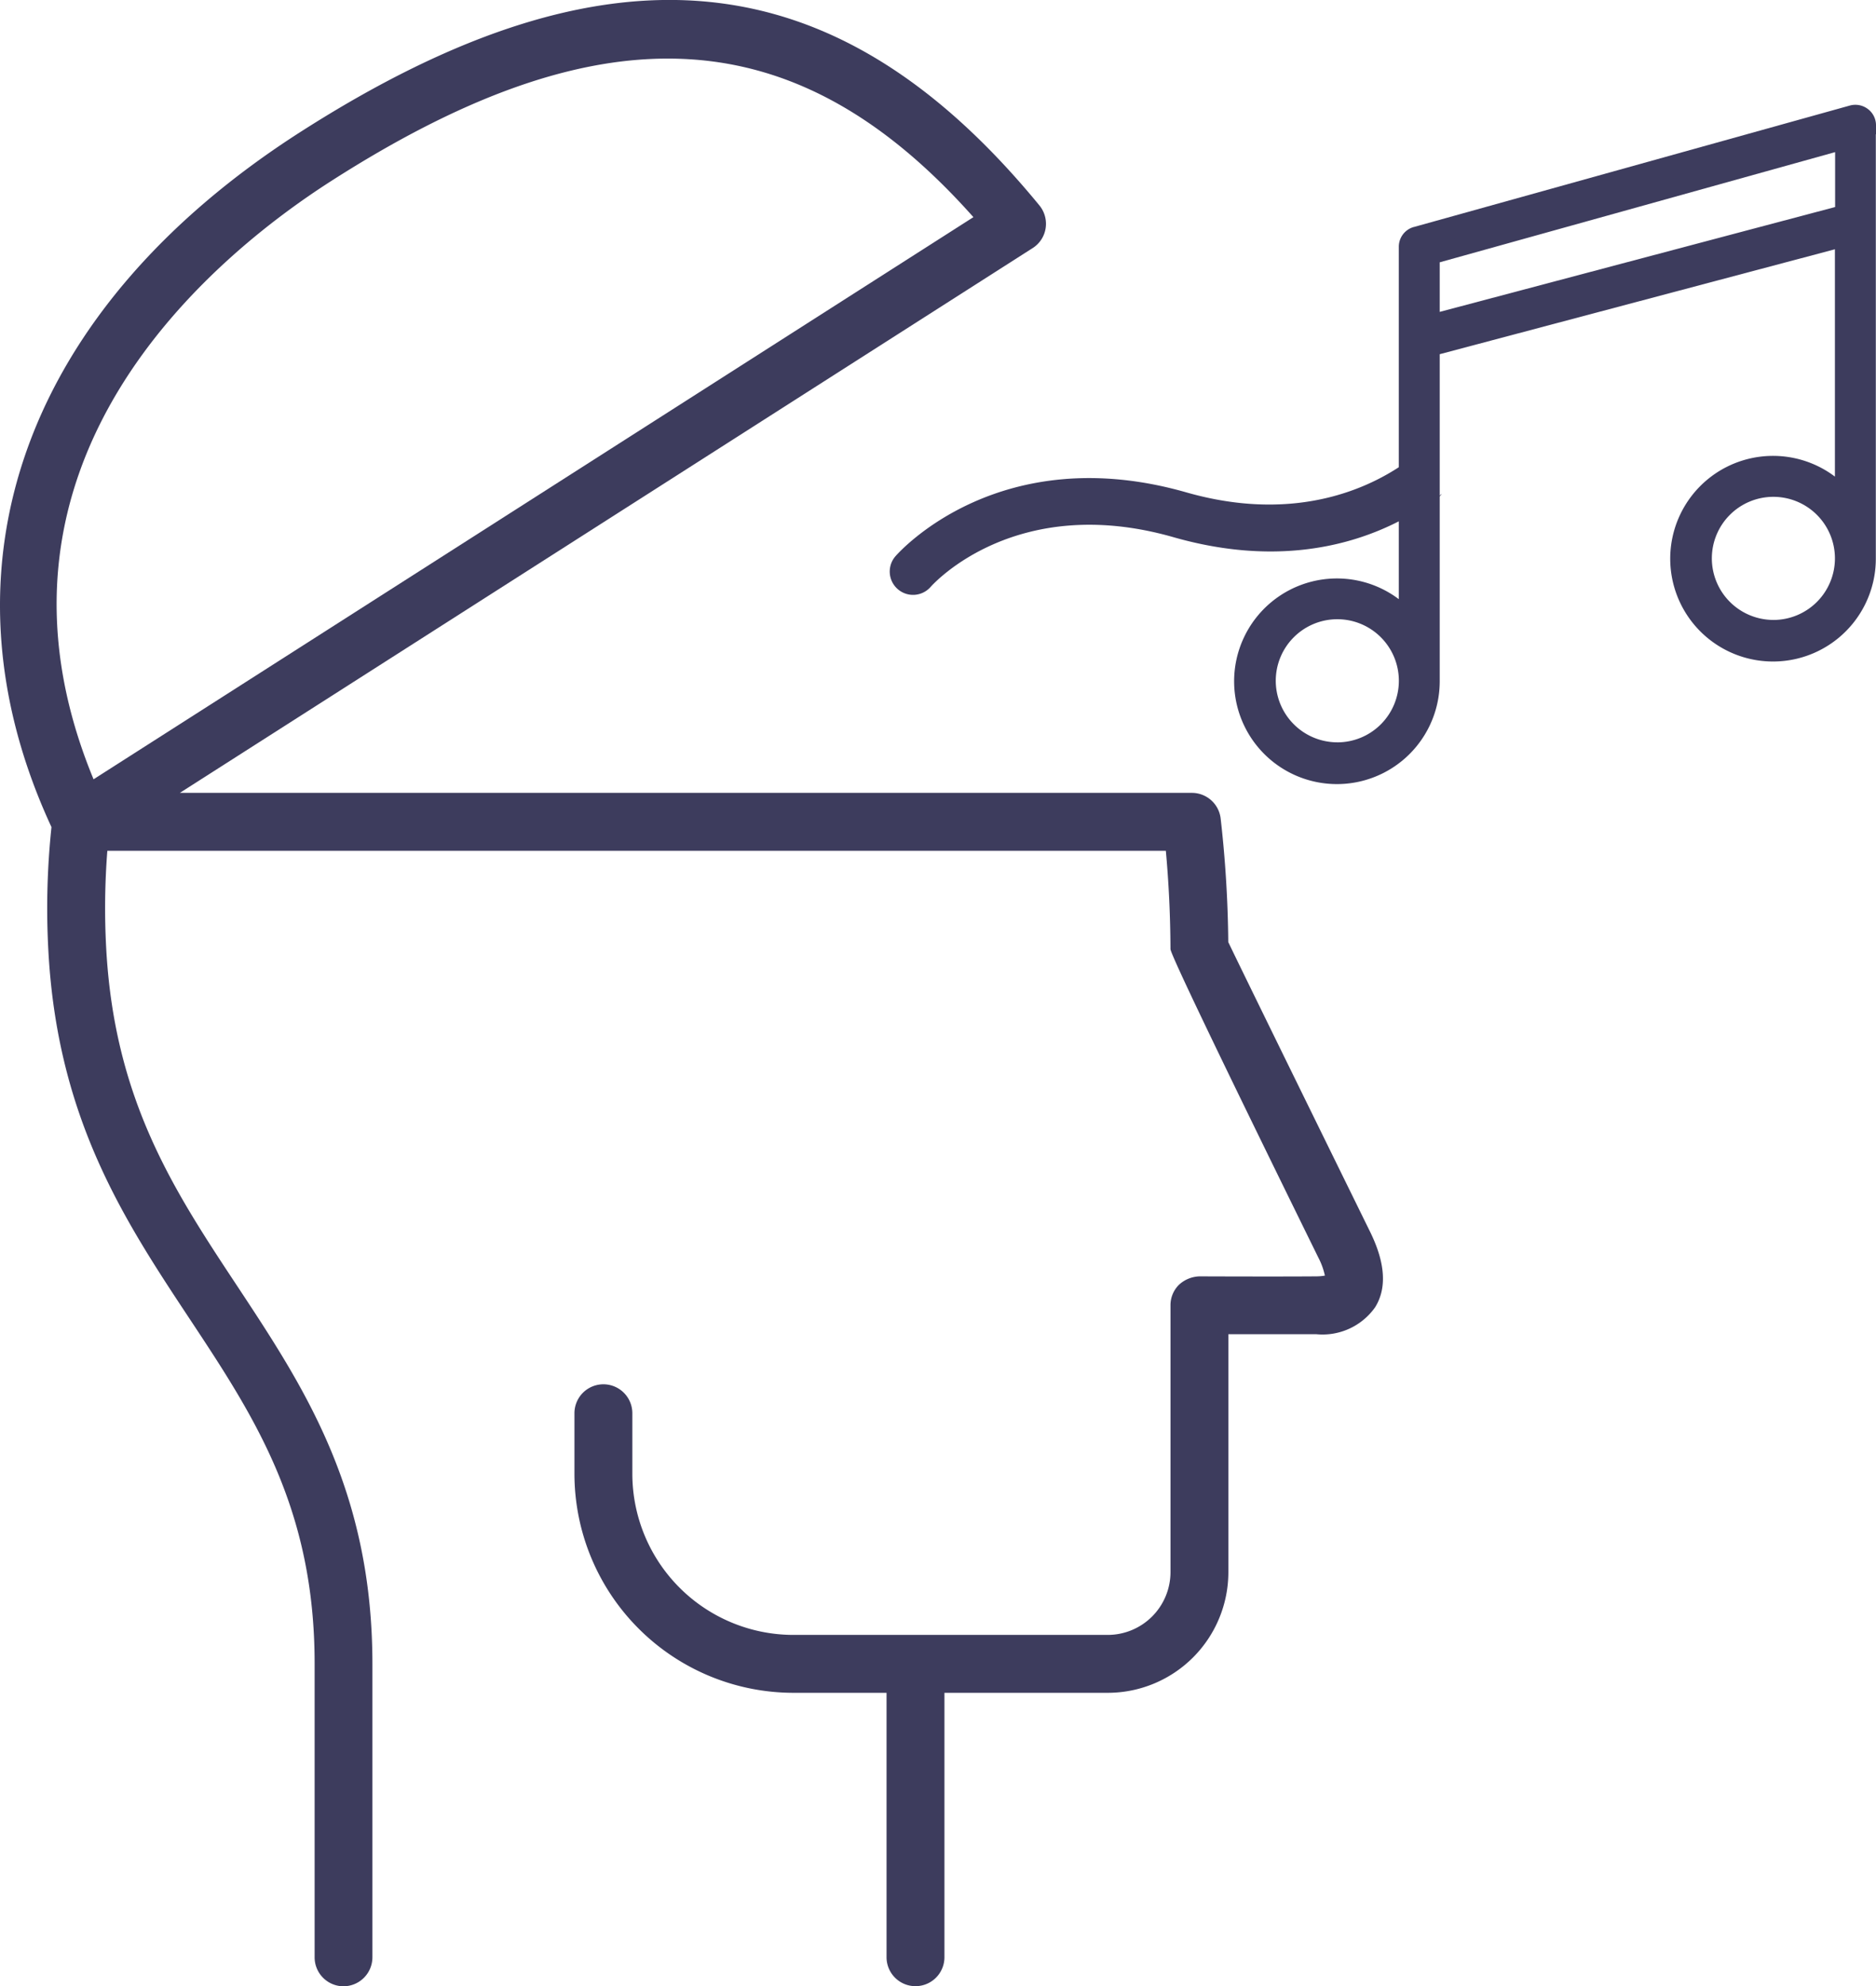 <svg id="musicoterapia" xmlns="http://www.w3.org/2000/svg" width="83.274" height="88.15" viewBox="0 0 83.274 88.15">
  <path id="Caminho_122984" data-name="Caminho 122984" d="M89.428.506a.5.5,0,0,0-.2-.4.514.514,0,0,0-.442-.088L69.42,5.408a.509.509,0,0,0-.37.49V22.459a4.141,4.141,0,1,0,1.012,2.708V10.358L88.408,5.488V17.019a4.141,4.141,0,1,0,1.012,2.724V.506h0ZM65.916,28.293a3.134,3.134,0,1,1,3.134-3.134A3.138,3.138,0,0,1,65.916,28.293ZM70.063,9.3V6.284L88.416,1.173v3.27L70.071,9.313ZM85.274,22.861a3.134,3.134,0,1,1,3.134-3.134A3.138,3.138,0,0,1,85.274,22.861Z" transform="translate(-6.556 5.053)" fill="#3d3c5d"/>
  <path id="Caminho_122984_-_Contorno" data-name="Caminho 122984 - Contorno" d="M88.817-.5a.915.915,0,0,1,.553.186.9.9,0,0,1,.362.723v.4h-.008V19.645A4.563,4.563,0,1,1,87.908,16V5.912L70.366,10.568v14.5A4.563,4.563,0,1,1,68.55,21.44V5.8a.909.909,0,0,1,.657-.875l.006,0L88.585-.471A.914.914,0,0,1,88.817-.5Zm.1.867a.1.1,0,0,0-.032-.039.114.114,0,0,0-.1-.022L69.434,5.7a.108.108,0,0,0-.08.1V23.433l-.7-.808a3.739,3.739,0,1,0,.914,2.444V9.95L88.711,4.867V17.993l-.7-.809a3.739,3.739,0,1,0,.914,2.459Zm-.2.18V4.654L69.852,9.662l-.289-.289V5.88Zm-.8,3.49V1.6L70.366,6.49v2.2Zm-2.74,12.057a3.536,3.536,0,1,1-3.536,3.536A3.54,3.54,0,0,1,85.176,16.093Zm0,6.268a2.732,2.732,0,1,0-2.732-2.732A2.735,2.735,0,0,0,85.176,22.361Zm-19.357-.836a3.536,3.536,0,1,1-3.536,3.536A3.54,3.54,0,0,1,65.818,21.525Zm0,6.268a2.732,2.732,0,1,0-2.732-2.732A2.735,2.735,0,0,0,65.818,27.793Z" transform="translate(-6.458 5.151)" fill="#3d3c5d"/>
  <path id="Caminho_122965" data-name="Caminho 122965" d="M54.52,41.813a52.246,52.246,0,0,0-.339-5.494,1.286,1.286,0,0,0-1.276-1.132H7.982L45.834,11.012a1.273,1.273,0,0,0,.578-.879,1.287,1.287,0,0,0-.277-1.018c-9.015-10.983-19.12-12-32.764-3.282C1.074,13.687-3.049,25.206,2.283,36.706a34.346,34.346,0,0,0-.139,5.47c.4,7.482,3.378,11.982,6.259,16.334,2.862,4.324,5.566,8.408,5.561,15.336,0,6.392,0,13.014,0,13.019a1.285,1.285,0,0,0,1.28,1.285h0a1.288,1.288,0,0,0,1.285-1.28s0-6.631,0-13.019c0-7.7-3.043-12.3-5.986-16.755-2.814-4.252-5.475-8.27-5.833-15.054a32.639,32.639,0,0,1,.053-4.285H51.749c.124,1.366.2,2.828.205,4.362q0,.334,6.564,13.692a3.138,3.138,0,0,1,.291.8,2.313,2.313,0,0,1-.4.033c-1.8.014-5.131,0-5.164,0a1.4,1.4,0,0,0-.913.373,1.272,1.272,0,0,0-.377.908V69.771a2.788,2.788,0,0,1-2.785,2.785H35.214a7.155,7.155,0,0,1-7.147-7.147v-2.69a1.285,1.285,0,1,0-2.57,0v2.69a9.729,9.729,0,0,0,9.717,9.717h4.137V86.86a1.285,1.285,0,1,0,2.57,0V75.126h7.252a5.357,5.357,0,0,0,5.351-5.351V59.212c1.147,0,2.809,0,3.908,0a2.857,2.857,0,0,0,2.609-1.2c.526-.85.449-1.968-.22-3.335-3.445-7.013-5.781-11.781-6.3-12.866ZM14.752,8C20.37,4.41,25.239,2.6,29.639,2.6c5,0,9.388,2.336,13.568,7.037L4.151,34.584C-1.683,20.467,9.53,11.332,14.752,8Z" transform="translate(0.002 0)" fill="#3d3c5d"/>
  <path id="Caminho_122966" data-name="Caminho 122966" d="M105.549,23.386l-.015.015s-3.762,4.207-10.78,2.2c-8.261-2.357-12.715,2.622-12.9,2.833A1.033,1.033,0,0,0,83.41,29.8c.154-.173,3.824-4.2,10.784-2.207,6.131,1.751,10.162-.541,11.912-1.927C105.457,26.576,105.366,23.387,105.549,23.386Z" transform="translate(-42.102 -3.752)" fill="#3d3c5d"/>
</svg>

